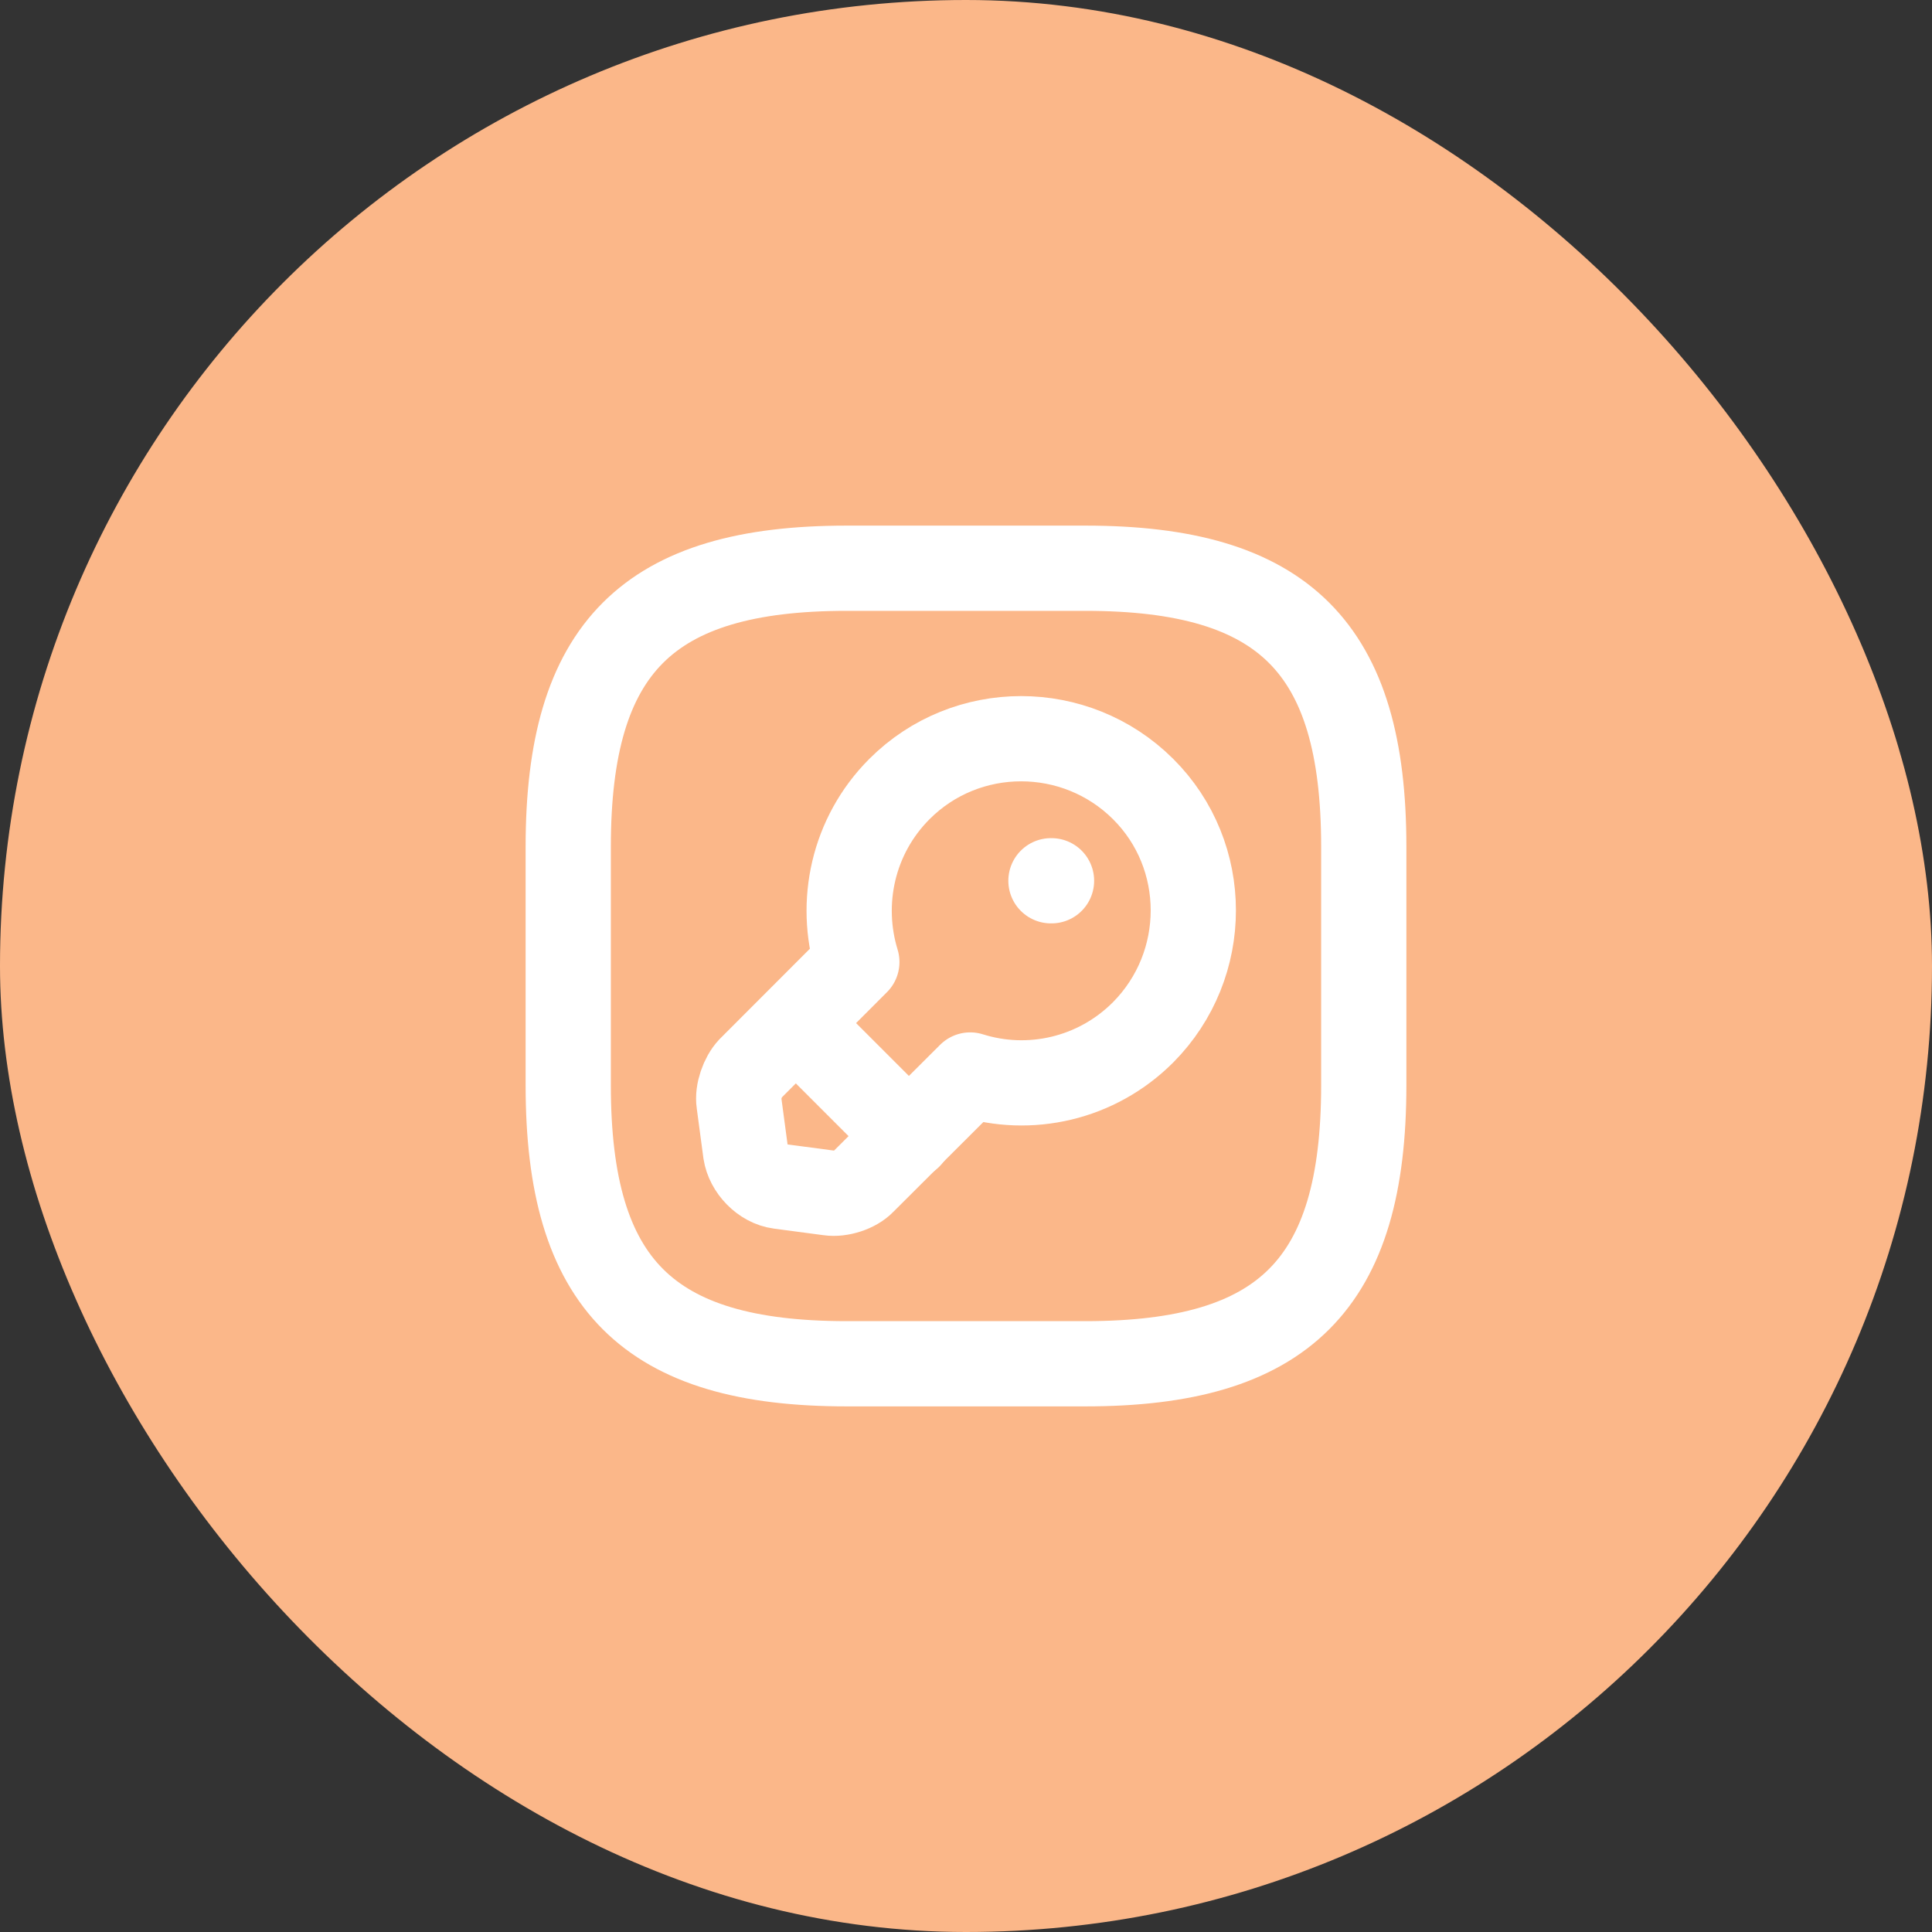 <svg width="34" height="34" viewBox="0 0 34 34" fill="none" xmlns="http://www.w3.org/2000/svg">
<rect x="0" y="0" width="34" height="34" fill="#333333" stroke="none"/>
<rect width="34" height="34" rx="17" fill="#FBB789"/>
<path d="M14.9 24H19.1C22.6 24 24 22.6 24 19.1V14.9C24 11.4 22.6 10 19.1 10H14.9C11.4 10 10 11.4 10 14.9V19.1C10 22.6 11.4 24 14.9 24Z" stroke="white" stroke-width="1.5" stroke-linecap="round" stroke-linejoin="round"/>
<path d="M20.116 18.168C19.293 18.991 18.114 19.246 17.074 18.918L15.189 20.798C15.058 20.936 14.788 21.023 14.592 20.994L13.719 20.878C13.427 20.841 13.165 20.565 13.122 20.281L13.005 19.406C12.976 19.217 13.071 18.948 13.202 18.809L15.079 16.93C14.759 15.888 15.007 14.708 15.829 13.885C17.008 12.705 18.93 12.705 20.116 13.885C21.295 15.058 21.295 16.981 20.116 18.168Z" stroke="white" stroke-width="1.5" stroke-miterlimit="10" stroke-linecap="round" stroke-linejoin="round"/>
<path d="M16 20L14.5 18.5" stroke="white" stroke-width="1.5" stroke-miterlimit="10" stroke-linecap="round" stroke-linejoin="round"/>
<path d="M18.495 15.5H18.505" stroke="white" stroke-width="1.5" stroke-linecap="round" stroke-linejoin="round"/>
</svg>
